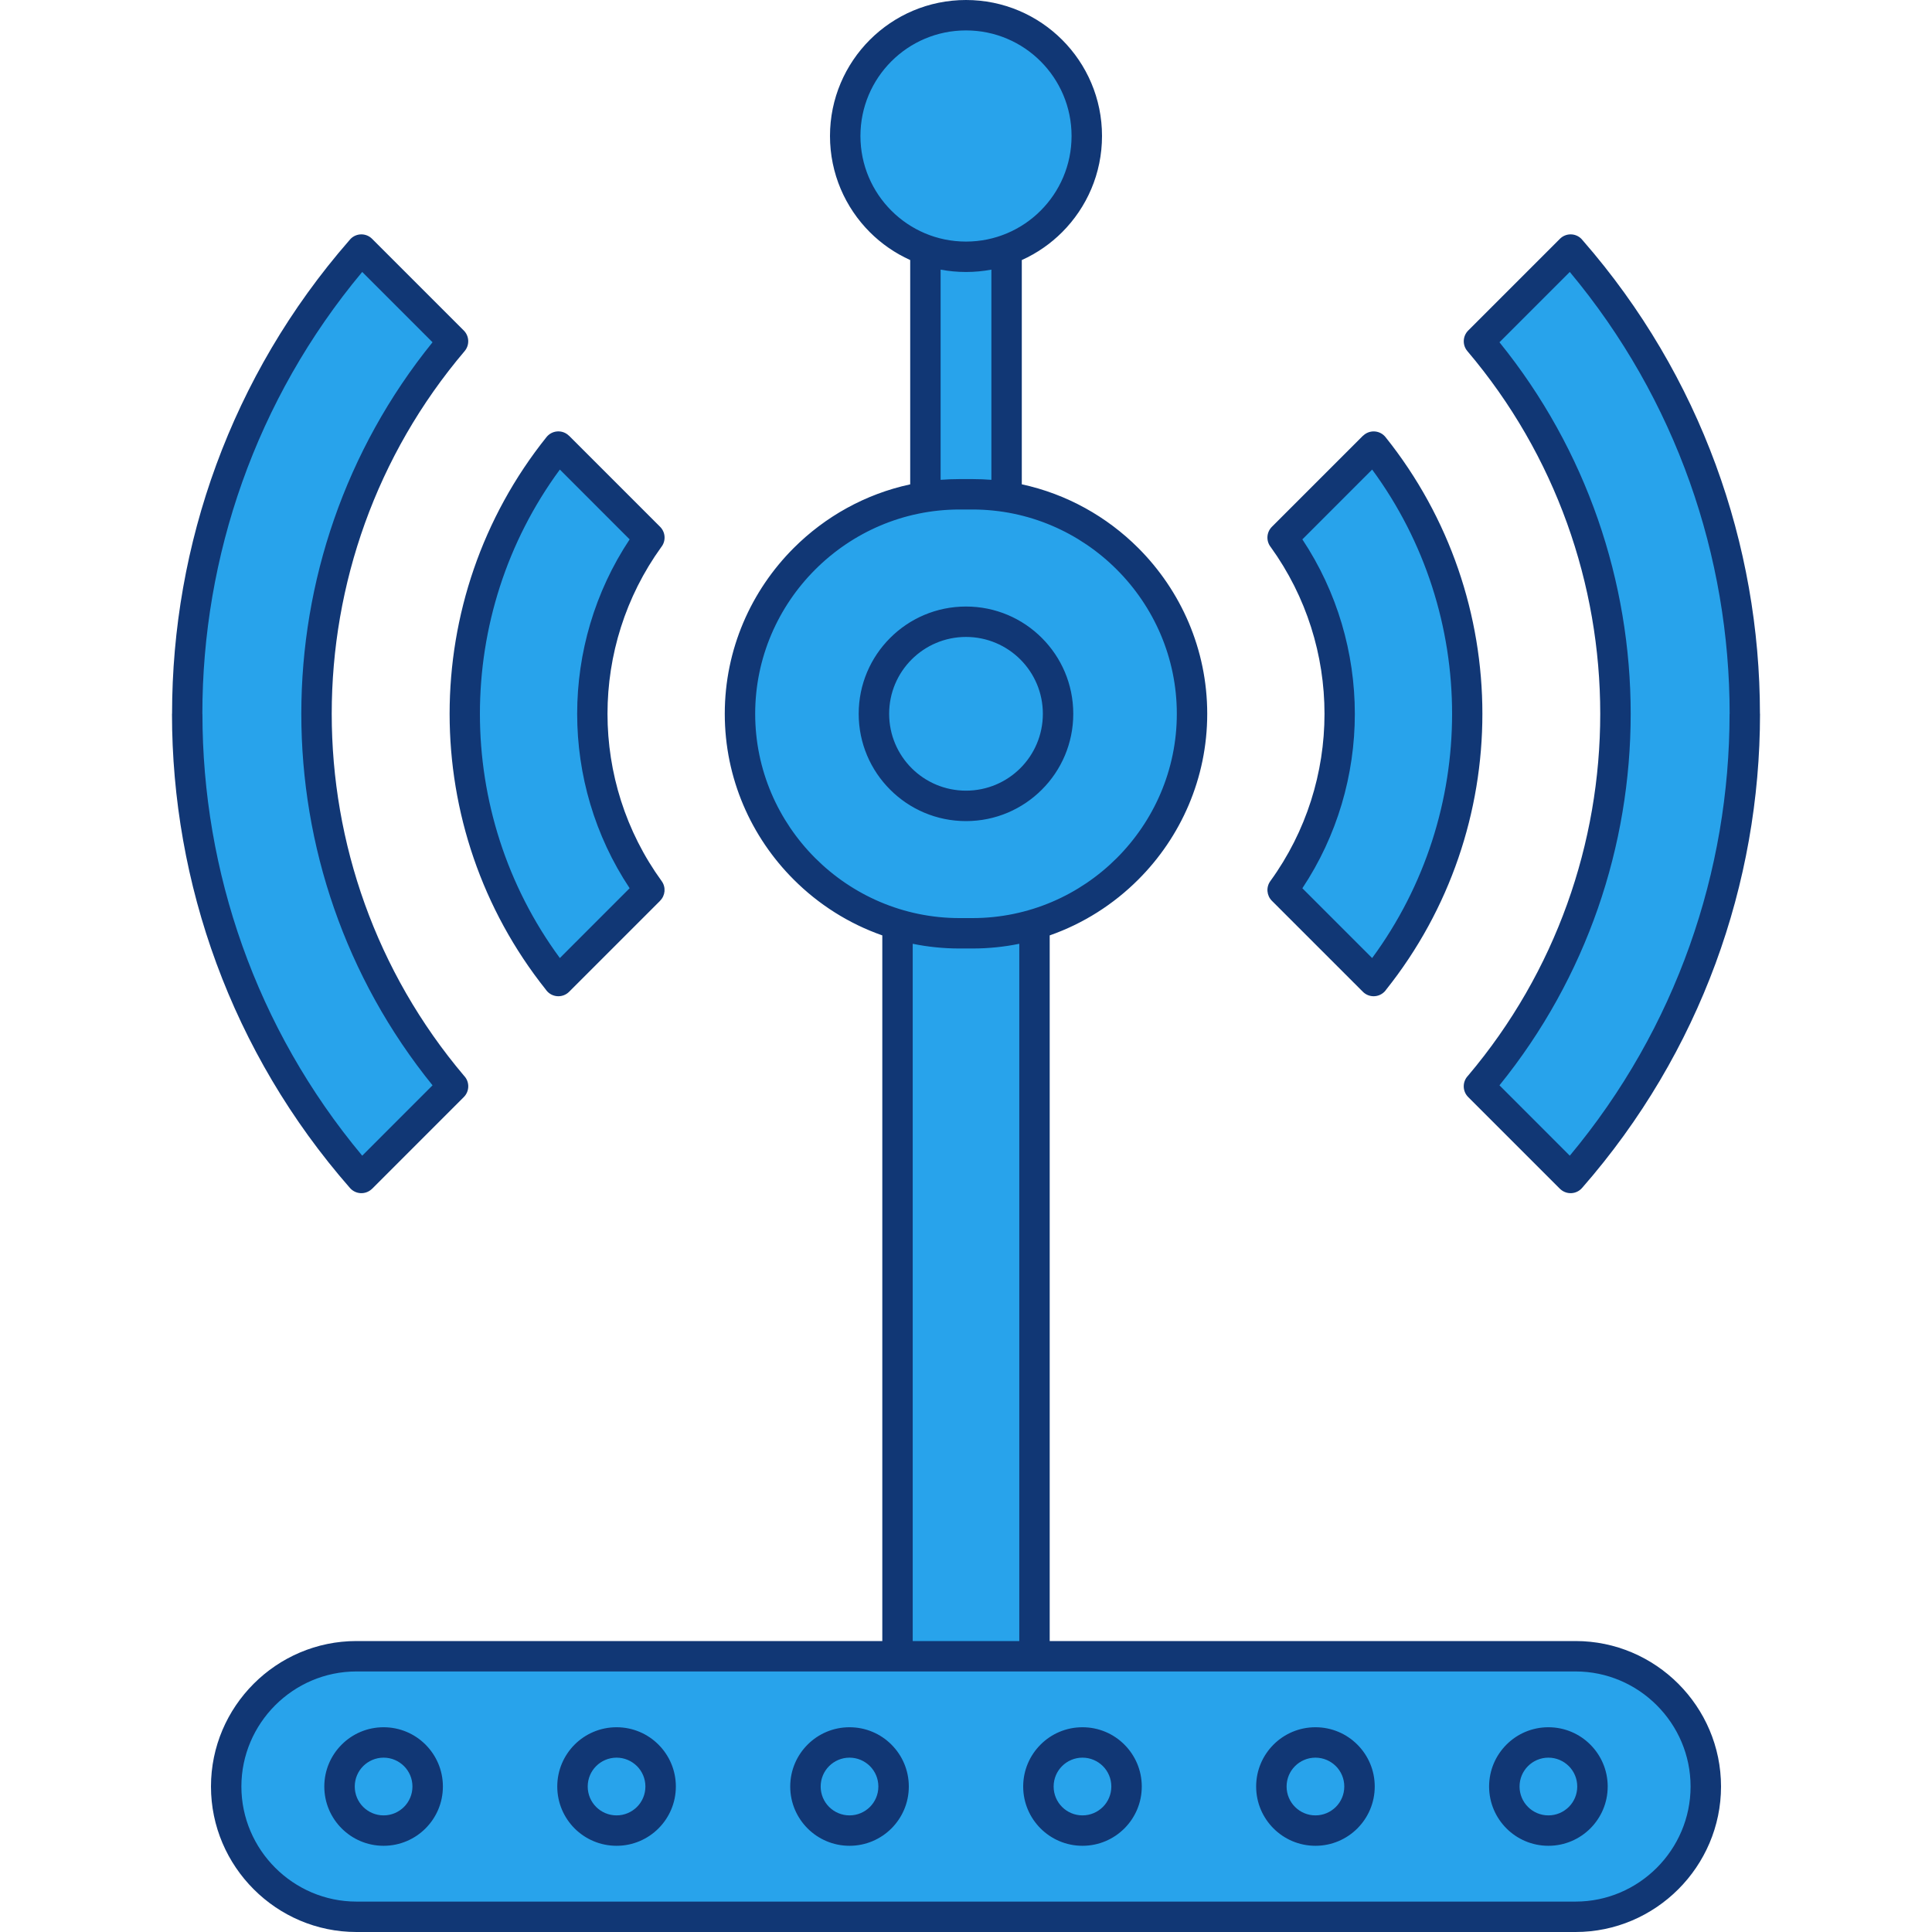 <svg width="50" height="50" viewBox="0 0 50 50" fill="none" xmlns="http://www.w3.org/2000/svg">
<g clip-path="url(#clip0_41_379)">
<path fill-rule="evenodd" clip-rule="evenodd" d="M9.352 30.669L11.725 28.296C7.014 22.747 7.014 14.564 11.725 9.015L9.352 6.642C3.342 13.509 3.342 23.802 9.352 30.669ZM14.441 25.577C11.21 21.541 11.21 15.762 14.442 11.733C14.446 11.729 14.452 11.728 14.457 11.732L16.813 14.088C16.817 14.091 16.817 14.098 16.814 14.102C15.831 15.456 15.34 17.056 15.34 18.656C15.34 20.256 15.831 21.856 16.814 23.21C16.817 23.214 16.816 23.22 16.813 23.224L14.457 25.579L14.441 25.577ZM40.64 30.677L38.267 28.304C38.263 28.3 38.263 28.294 38.267 28.289C40.621 25.517 41.797 22.086 41.797 18.655C41.797 15.225 40.62 11.794 38.267 9.022C38.263 9.017 38.264 9.011 38.267 9.007L40.64 6.634L40.656 6.635C43.663 10.071 45.166 14.363 45.166 18.655C45.166 22.948 43.662 27.241 40.656 30.676L40.64 30.677ZM37.983 18.655C37.983 21.107 37.174 23.559 35.558 25.577L35.542 25.579L33.187 23.224C33.183 23.22 33.183 23.214 33.186 23.21C34.169 21.855 34.66 20.256 34.66 18.656C34.66 17.056 34.168 15.456 33.186 14.102C33.183 14.098 33.183 14.091 33.187 14.088L35.543 11.732C35.547 11.728 35.554 11.729 35.558 11.733C37.174 13.751 37.983 16.204 37.983 18.655ZM26.061 6.654V13.035C28.789 13.469 30.86 15.847 30.86 18.655C30.86 21.199 29.159 23.404 26.783 24.112V43.035H40.775C42.635 43.035 44.157 44.557 44.157 46.417C44.157 48.277 42.635 49.799 40.775 49.799H9.225C7.365 49.799 5.843 48.277 5.843 46.417C5.843 44.557 7.365 43.035 9.225 43.035H23.217V24.112C20.841 23.404 19.14 21.199 19.14 18.655C19.14 15.847 21.21 13.469 23.939 13.035L23.939 6.654C21.789 5.881 21.15 3.116 22.782 1.484C24.007 0.259 25.993 0.259 27.218 1.484C28.849 3.116 28.211 5.881 26.061 6.654Z" fill="#28A3EB"/>
<path fill-rule="evenodd" clip-rule="evenodd" d="M26.444 6.73V12.534C27.606 12.785 28.646 13.37 29.459 14.183C30.56 15.284 31.243 16.802 31.243 18.473C31.243 20.144 30.56 21.663 29.459 22.763C28.819 23.404 28.037 23.903 27.166 24.208V42.47H40.775C41.811 42.47 42.752 42.893 43.434 43.575C44.116 44.258 44.54 45.199 44.54 46.235C44.54 48.306 42.846 50 40.775 50H9.225C8.189 50 7.248 49.577 6.566 48.894C5.884 48.212 5.46 47.271 5.46 46.235C5.46 45.199 5.883 44.258 6.566 43.575C7.248 42.893 8.189 42.47 9.225 42.47H22.834V24.208C21.963 23.903 21.181 23.404 20.541 22.763C19.44 21.663 18.757 20.144 18.757 18.473C18.757 16.802 19.44 15.284 20.541 14.183C21.354 13.37 22.394 12.785 23.556 12.535V6.73C23.164 6.553 22.811 6.308 22.511 6.008C21.875 5.371 21.48 4.491 21.48 3.519C21.48 2.548 21.875 1.668 22.511 1.031C23.148 0.394 24.028 0 25 0C25.972 0 26.852 0.394 27.489 1.031C28.126 1.668 28.52 2.548 28.52 3.519C28.52 4.491 28.125 5.371 27.489 6.008C27.189 6.308 26.836 6.554 26.444 6.73ZM25.657 12.418V6.978C25.444 7.018 25.224 7.039 25 7.039C24.776 7.039 24.556 7.018 24.343 6.978V12.418C24.504 12.405 24.667 12.399 24.831 12.399H25.169C25.333 12.399 25.496 12.405 25.657 12.418ZM35.511 24.794C36.89 22.919 37.58 20.696 37.58 18.473C37.58 16.25 36.89 14.027 35.511 12.152L33.705 13.959C34.61 15.322 35.062 16.897 35.063 18.473C35.063 20.049 34.61 21.625 33.705 22.988L35.511 24.794ZM38.364 18.473C38.364 15.936 37.528 13.399 35.856 11.311C35.72 11.142 35.473 11.116 35.304 11.252C35.292 11.26 35.282 11.27 35.272 11.28L35.271 11.279L32.916 13.634C32.773 13.778 32.763 14.004 32.887 14.159C33.814 15.444 34.278 16.959 34.278 18.473C34.278 19.994 33.811 21.515 32.876 22.803C32.761 22.962 32.782 23.178 32.916 23.312L32.916 23.312L35.271 25.667C35.425 25.821 35.674 25.821 35.828 25.667C35.846 25.649 35.861 25.63 35.875 25.61C37.534 23.527 38.364 21 38.364 18.473ZM40.37 30.765L40.37 30.764C40.377 30.77 40.383 30.776 40.389 30.782C40.553 30.925 40.8 30.908 40.943 30.745C44.014 27.237 45.549 22.854 45.549 18.473H45.547C45.547 14.102 44.02 9.73 40.966 6.227C40.954 6.211 40.941 6.196 40.926 6.181C40.773 6.027 40.523 6.027 40.37 6.181L37.997 8.554L37.997 8.554C37.854 8.697 37.842 8.929 37.975 9.086C40.268 11.787 41.414 15.13 41.414 18.473C41.414 21.809 40.273 25.144 37.99 27.842C37.843 27.996 37.845 28.241 37.997 28.392L40.37 30.765ZM38.806 28.088L40.626 29.909C43.383 26.605 44.761 22.54 44.761 18.473H44.763C44.763 14.408 43.384 10.342 40.626 7.038L38.806 8.858C41.07 11.655 42.202 15.065 42.202 18.473C42.202 21.882 41.07 25.291 38.806 28.088ZM14.125 25.61C14.138 25.63 14.154 25.649 14.172 25.667C14.326 25.821 14.575 25.821 14.729 25.667L17.084 23.312L17.083 23.311C17.218 23.177 17.239 22.962 17.124 22.803C16.189 21.515 15.722 19.994 15.722 18.473C15.722 16.959 16.186 15.444 17.113 14.159C17.237 14.004 17.227 13.778 17.084 13.634L14.729 11.279L14.728 11.28C14.718 11.27 14.707 11.26 14.696 11.251C14.527 11.115 14.28 11.142 14.144 11.311C12.472 13.399 11.636 15.936 11.636 18.473C11.636 21 12.466 23.527 14.125 25.61ZM12.42 18.473C12.42 20.696 13.11 22.919 14.489 24.794L16.295 22.987C15.39 21.625 14.937 20.049 14.937 18.473C14.938 16.897 15.39 15.322 16.295 13.959L14.489 12.152C13.11 14.027 12.42 16.25 12.42 18.473ZM9.374 29.909L11.194 28.088C8.93 25.291 7.798 21.882 7.798 18.473C7.798 15.065 8.93 11.655 11.194 8.858L9.374 7.038C6.616 10.342 5.237 14.408 5.237 18.473H5.239C5.238 22.54 6.617 26.605 9.374 29.909ZM12.003 28.392C12.155 28.241 12.157 27.996 12.01 27.842C9.727 25.144 8.585 21.809 8.585 18.473C8.585 15.13 9.732 11.787 12.025 9.086C12.158 8.929 12.146 8.697 12.003 8.554L12.003 8.554L9.63 6.181C9.477 6.027 9.228 6.027 9.074 6.181C9.059 6.196 9.046 6.211 9.034 6.227C5.98 9.73 4.453 14.102 4.453 18.473H4.451C4.451 22.854 5.986 27.237 9.057 30.745C9.2 30.908 9.447 30.925 9.611 30.782C9.617 30.776 9.623 30.77 9.63 30.764L9.631 30.765L12.003 28.392ZM40.072 46.982C40.279 46.982 40.465 46.898 40.601 46.763C40.736 46.628 40.819 46.441 40.819 46.235C40.819 46.029 40.736 45.842 40.601 45.707C40.465 45.572 40.279 45.488 40.072 45.488C39.866 45.488 39.679 45.572 39.544 45.707C39.409 45.842 39.326 46.029 39.326 46.235C39.326 46.441 39.409 46.628 39.544 46.763C39.679 46.898 39.866 46.982 40.072 46.982ZM41.157 47.32C41.435 47.042 41.607 46.659 41.607 46.235C41.607 45.811 41.435 45.428 41.157 45.15C40.88 44.872 40.496 44.701 40.072 44.701C39.649 44.701 39.265 44.872 38.988 45.15C38.71 45.428 38.538 45.811 38.538 46.235C38.538 46.659 38.71 47.042 38.988 47.32C39.265 47.597 39.649 47.769 40.072 47.769C40.496 47.769 40.88 47.597 41.157 47.32ZM34.043 46.982C34.25 46.982 34.436 46.898 34.572 46.763C34.707 46.628 34.79 46.441 34.79 46.235C34.79 46.029 34.707 45.842 34.572 45.707C34.436 45.572 34.25 45.488 34.043 45.488C33.837 45.488 33.65 45.572 33.515 45.707C33.38 45.842 33.297 46.029 33.297 46.235C33.297 46.441 33.38 46.628 33.515 46.763C33.65 46.898 33.837 46.982 34.043 46.982ZM35.128 47.32C35.406 47.042 35.578 46.659 35.578 46.235C35.578 45.811 35.406 45.428 35.128 45.15C34.851 44.872 34.467 44.701 34.044 44.701C33.62 44.701 33.236 44.872 32.959 45.15C32.681 45.428 32.509 45.811 32.509 46.235C32.509 46.659 32.681 47.042 32.959 47.32C33.236 47.597 33.62 47.769 34.044 47.769C34.467 47.769 34.851 47.597 35.128 47.32ZM28.014 46.982C28.221 46.982 28.407 46.898 28.543 46.763C28.678 46.628 28.761 46.441 28.761 46.235C28.761 46.029 28.678 45.842 28.543 45.707C28.407 45.572 28.221 45.488 28.014 45.488C27.808 45.488 27.621 45.572 27.486 45.707C27.351 45.842 27.268 46.029 27.268 46.235C27.268 46.441 27.351 46.628 27.486 46.763C27.621 46.898 27.808 46.982 28.014 46.982ZM29.099 47.32C29.377 47.042 29.549 46.659 29.549 46.235C29.549 45.811 29.377 45.428 29.099 45.15C28.822 44.872 28.438 44.701 28.014 44.701C27.591 44.701 27.207 44.872 26.93 45.15C26.652 45.428 26.48 45.811 26.48 46.235C26.48 46.659 26.652 47.042 26.93 47.32C27.207 47.597 27.591 47.769 28.014 47.769C28.438 47.769 28.822 47.597 29.099 47.32ZM21.985 46.982C22.192 46.982 22.378 46.898 22.514 46.763C22.649 46.628 22.732 46.441 22.732 46.235C22.732 46.029 22.649 45.842 22.514 45.707C22.378 45.572 22.192 45.488 21.985 45.488C21.779 45.488 21.593 45.572 21.457 45.707C21.322 45.842 21.239 46.029 21.239 46.235C21.239 46.441 21.322 46.628 21.457 46.763C21.593 46.898 21.779 46.982 21.985 46.982ZM23.07 47.32C23.348 47.042 23.52 46.659 23.52 46.235C23.52 45.811 23.348 45.428 23.07 45.15C22.793 44.872 22.409 44.701 21.985 44.701C21.562 44.701 21.178 44.872 20.901 45.15C20.623 45.428 20.451 45.811 20.451 46.235C20.451 46.659 20.623 47.042 20.901 47.32C21.178 47.597 21.562 47.769 21.985 47.769C22.409 47.769 22.793 47.597 23.07 47.32ZM15.957 46.982C16.163 46.982 16.349 46.898 16.485 46.763C16.62 46.628 16.703 46.441 16.703 46.235C16.703 46.029 16.62 45.842 16.485 45.707C16.349 45.572 16.163 45.488 15.957 45.488C15.75 45.488 15.563 45.572 15.428 45.707C15.293 45.842 15.21 46.029 15.21 46.235C15.21 46.441 15.293 46.628 15.428 46.763C15.563 46.898 15.75 46.982 15.957 46.982ZM17.041 47.32C17.319 47.042 17.491 46.659 17.491 46.235C17.491 45.811 17.319 45.428 17.041 45.15C16.764 44.872 16.38 44.701 15.957 44.701C15.533 44.701 15.149 44.872 14.871 45.15C14.594 45.428 14.422 45.811 14.422 46.235C14.422 46.659 14.594 47.042 14.871 47.32C15.149 47.597 15.533 47.769 15.957 47.769C16.38 47.769 16.764 47.597 17.041 47.32ZM9.928 46.982C10.134 46.982 10.32 46.898 10.456 46.763C10.591 46.628 10.674 46.441 10.674 46.235C10.674 46.029 10.591 45.842 10.456 45.707C10.32 45.572 10.134 45.488 9.928 45.488C9.721 45.488 9.535 45.572 9.399 45.707C9.264 45.842 9.181 46.029 9.181 46.235C9.181 46.441 9.264 46.628 9.399 46.763C9.535 46.898 9.721 46.982 9.928 46.982ZM11.012 47.32C11.29 47.042 11.462 46.659 11.462 46.235C11.462 45.811 11.29 45.428 11.012 45.15C10.735 44.872 10.351 44.701 9.927 44.701C9.504 44.701 9.12 44.872 8.843 45.15C8.565 45.428 8.393 45.811 8.393 46.235C8.393 46.659 8.565 47.042 8.843 47.32C9.12 47.597 9.504 47.769 9.927 47.769C10.351 47.769 10.735 47.597 11.012 47.32ZM9.225 49.213H40.775C42.413 49.213 43.752 47.873 43.752 46.235C43.752 45.416 43.417 44.672 42.877 44.132C42.338 43.592 41.593 43.257 40.775 43.257H9.225C8.407 43.257 7.662 43.592 7.122 44.132C6.583 44.672 6.247 45.416 6.247 46.235C6.247 47.053 6.583 47.798 7.122 48.337C7.662 48.877 8.407 49.213 9.225 49.213ZM23.621 42.47H26.379V24.425C25.987 24.505 25.583 24.547 25.169 24.547H24.831C24.417 24.547 24.012 24.505 23.621 24.425V42.47ZM26.932 1.588C26.438 1.093 25.754 0.787 25 0.787C24.245 0.787 23.562 1.093 23.068 1.588C22.574 2.082 22.268 2.765 22.268 3.52C22.268 4.274 22.574 4.957 23.068 5.451C23.562 5.946 24.245 6.252 25 6.252C25.754 6.252 26.438 5.946 26.932 5.451C27.426 4.957 27.732 4.274 27.732 3.52C27.732 2.765 27.426 2.082 26.932 1.588ZM25 15.697C24.233 15.697 23.539 16.007 23.037 16.51C22.534 17.012 22.223 17.706 22.223 18.473C22.223 19.24 22.534 19.934 23.037 20.436C23.539 20.939 24.233 21.25 25 21.25C25.767 21.25 26.461 20.939 26.963 20.436C27.466 19.934 27.776 19.24 27.776 18.473C27.776 17.706 27.466 17.012 26.963 16.51C26.461 16.007 25.767 15.697 25 15.697ZM26.407 17.067C26.047 16.707 25.549 16.484 25 16.484C24.451 16.484 23.953 16.707 23.593 17.067C23.233 17.427 23.011 17.924 23.011 18.473C23.011 19.022 23.233 19.52 23.593 19.88C23.953 20.24 24.451 20.462 25 20.462C25.549 20.462 26.047 20.24 26.407 19.88C26.767 19.52 26.989 19.022 26.989 18.473C26.989 17.924 26.767 17.427 26.407 17.067ZM25.169 13.186H24.831C23.378 13.186 22.056 13.781 21.098 14.74C20.139 15.698 19.544 17.02 19.544 18.473C19.544 19.927 20.139 21.248 21.098 22.207C22.056 23.165 23.378 23.76 24.831 23.76H25.169C26.622 23.76 27.944 23.165 28.902 22.207C29.861 21.248 30.456 19.927 30.456 18.473C30.456 17.02 29.861 15.698 28.902 14.74C27.944 13.781 26.622 13.186 25.169 13.186Z" fill="#113775"/>
</g>
<defs>
<clipPath id="clip0_41_379">
<rect width="50" height="50" fill="white"/>
</clipPath>
</defs>
</svg>
